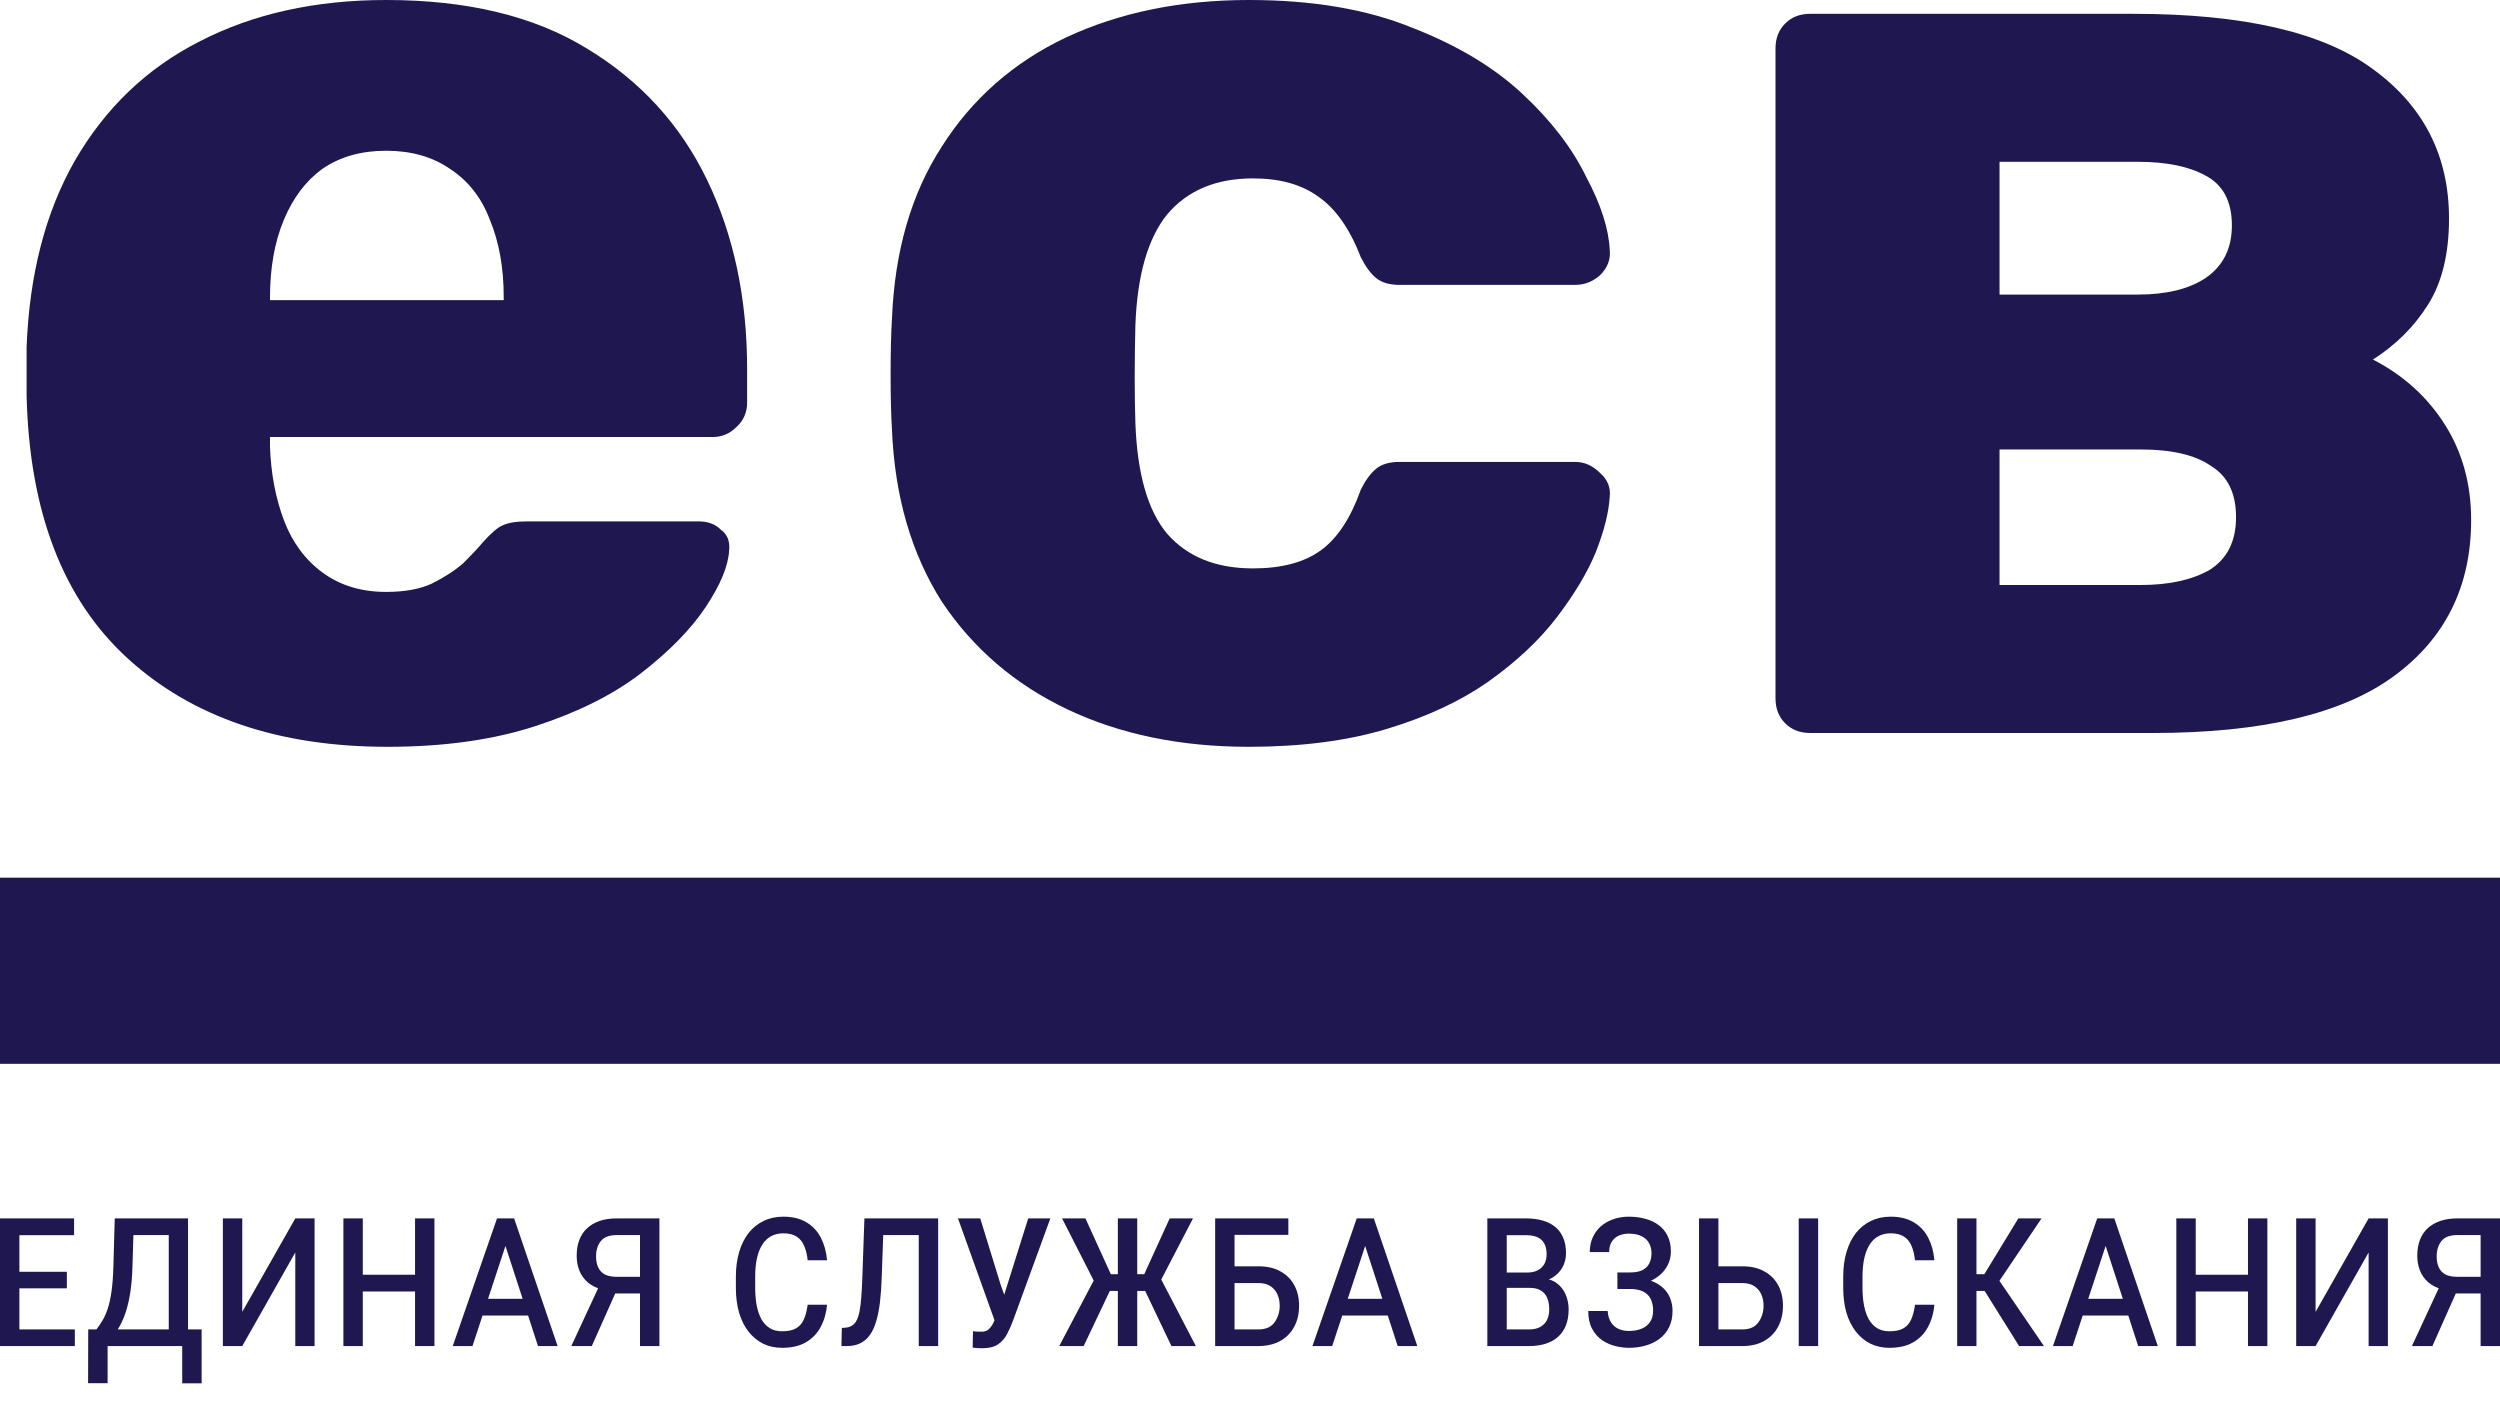 <svg width="94" height="53" viewBox="0 0 94 53" fill="none" xmlns="http://www.w3.org/2000/svg">
<path d="M68.059 27.56C67.677 27.56 67.365 27.439 67.123 27.196C66.88 26.953 66.759 26.641 66.759 26.26V1.82C66.759 1.439 66.88 1.127 67.123 0.884C67.365 0.641 67.677 0.52 68.059 0.52H80.227C84.352 0.52 87.351 1.213 89.223 2.6C91.129 3.987 92.083 5.859 92.083 8.216C92.083 9.533 91.823 10.608 91.303 11.44C90.783 12.272 90.09 12.965 89.223 13.52C90.367 14.109 91.268 14.924 91.927 15.964C92.585 17.004 92.915 18.2 92.915 19.552C92.915 22.048 91.944 24.007 90.003 25.428C88.061 26.849 85.046 27.56 80.955 27.56H68.059ZM75.183 21.996H80.487C81.561 21.996 82.428 21.805 83.087 21.424C83.746 21.008 84.075 20.349 84.075 19.448C84.075 18.547 83.763 17.905 83.139 17.524C82.549 17.108 81.665 16.9 80.487 16.9H75.183V21.996ZM75.183 11.076H80.383C81.457 11.076 82.307 10.868 82.931 10.452C83.59 10.001 83.919 9.343 83.919 8.476C83.919 7.575 83.59 6.951 82.931 6.604C82.307 6.257 81.457 6.084 80.383 6.084H75.183V11.076Z" fill="#1F174F"/>
<path d="M46.955 28.08C44.39 28.08 42.119 27.612 40.143 26.676C38.167 25.74 36.59 24.388 35.411 22.62C34.267 20.817 33.643 18.668 33.539 16.172C33.504 15.617 33.487 14.924 33.487 14.092C33.487 13.225 33.504 12.515 33.539 11.96C33.643 9.429 34.267 7.28 35.411 5.512C36.555 3.709 38.115 2.34 40.091 1.404C42.102 0.468 44.39 0 46.955 0C49.347 0 51.392 0.347 53.091 1.04C54.79 1.699 56.176 2.531 57.251 3.536C58.326 4.541 59.123 5.581 59.643 6.656C60.198 7.696 60.492 8.615 60.527 9.412C60.562 9.759 60.44 10.071 60.163 10.348C59.886 10.591 59.574 10.712 59.227 10.712H52.623C52.242 10.712 51.947 10.625 51.739 10.452C51.531 10.279 51.34 10.019 51.167 9.672C50.751 8.597 50.214 7.835 49.555 7.384C48.931 6.933 48.116 6.708 47.111 6.708C45.724 6.708 44.65 7.159 43.887 8.06C43.159 8.961 42.76 10.348 42.691 12.22C42.656 13.607 42.656 14.837 42.691 15.912C42.76 17.819 43.159 19.205 43.887 20.072C44.65 20.939 45.724 21.372 47.111 21.372C48.186 21.372 49.035 21.147 49.659 20.696C50.283 20.245 50.786 19.483 51.167 18.408C51.34 18.061 51.531 17.801 51.739 17.628C51.947 17.455 52.242 17.368 52.623 17.368H59.227C59.574 17.368 59.886 17.507 60.163 17.784C60.44 18.027 60.562 18.321 60.527 18.668C60.492 19.257 60.319 19.951 60.007 20.748C59.695 21.511 59.21 22.325 58.551 23.192C57.892 24.059 57.026 24.873 55.951 25.636C54.911 26.364 53.646 26.953 52.155 27.404C50.664 27.855 48.931 28.08 46.955 28.08Z" fill="#1F174F"/>
<path d="M14.572 28.08C10.481 28.08 7.223 26.971 4.796 24.752C2.369 22.533 1.104 19.24 1 14.872C1 14.629 1 14.317 1 13.936C1 13.555 1 13.26 1 13.052C1.104 10.313 1.711 7.973 2.82 6.032C3.964 4.056 5.524 2.565 7.5 1.56C9.511 0.52 11.851 0 14.52 0C17.571 0 20.084 0.607 22.06 1.82C24.071 3.033 25.579 4.68 26.584 6.76C27.589 8.84 28.092 11.215 28.092 13.884V15.132C28.092 15.513 27.953 15.825 27.676 16.068C27.433 16.311 27.139 16.432 26.792 16.432H10.152C10.152 16.467 10.152 16.519 10.152 16.588C10.152 16.657 10.152 16.727 10.152 16.796C10.187 17.801 10.36 18.72 10.672 19.552C10.984 20.384 11.469 21.043 12.128 21.528C12.787 22.013 13.584 22.256 14.52 22.256C15.213 22.256 15.785 22.152 16.236 21.944C16.721 21.701 17.12 21.441 17.432 21.164C17.744 20.852 17.987 20.592 18.16 20.384C18.472 20.037 18.715 19.829 18.888 19.76C19.096 19.656 19.408 19.604 19.824 19.604H26.272C26.619 19.604 26.896 19.708 27.104 19.916C27.347 20.089 27.451 20.349 27.416 20.696C27.381 21.285 27.087 21.996 26.532 22.828C25.977 23.66 25.163 24.492 24.088 25.324C23.048 26.121 21.731 26.78 20.136 27.3C18.541 27.82 16.687 28.08 14.572 28.08ZM10.152 11.284H18.94V11.18C18.94 10.071 18.767 9.1 18.42 8.268C18.108 7.436 17.605 6.795 16.912 6.344C16.253 5.893 15.456 5.668 14.52 5.668C13.584 5.668 12.787 5.893 12.128 6.344C11.504 6.795 11.019 7.436 10.672 8.268C10.325 9.1 10.152 10.071 10.152 11.18V11.284Z" fill="#1F174F"/>
<path fill-rule="evenodd" clip-rule="evenodd" d="M94 40L6.1196e-07 40L0 33L94 33L94 40Z" fill="#1F174F"/>
<path d="M92.525 48.214L91.458 50.612H90.688L91.8 48.214H92.525ZM93.456 48.635H92.208C92.172 48.629 92.145 48.622 92.125 48.614C92.106 48.606 92.084 48.597 92.059 48.589C92.037 48.578 91.999 48.567 91.944 48.556C91.939 48.553 91.926 48.547 91.907 48.536C91.891 48.525 91.873 48.514 91.853 48.503C91.837 48.492 91.826 48.485 91.82 48.482C91.606 48.419 91.43 48.327 91.293 48.206C91.156 48.082 91.054 47.937 90.988 47.769C90.922 47.602 90.889 47.418 90.889 47.217C90.889 46.995 90.922 46.797 90.988 46.624C91.054 46.448 91.152 46.301 91.281 46.183C91.41 46.062 91.568 45.97 91.755 45.907C91.941 45.844 92.154 45.812 92.393 45.812H94V50.612H93.271V46.439H92.393C92.118 46.439 91.921 46.513 91.8 46.661C91.679 46.809 91.619 47.004 91.619 47.246C91.619 47.4 91.645 47.535 91.697 47.65C91.749 47.765 91.832 47.855 91.944 47.918C92.059 47.978 92.209 48.008 92.393 48.008H93.46L93.456 48.635Z" fill="#1F174F"/>
<path d="M86.551 50.233L89.06 45.812L89.571 46.191L87.066 50.612L86.551 50.233ZM89.06 45.812H89.785V50.612H89.06V45.812ZM86.337 45.812H87.066V50.612H86.337V45.812Z" fill="#1F174F"/>
<path d="M84.648 47.93V48.56H82.419V47.93H84.648ZM82.559 45.812V50.612H81.83V45.812H82.559ZM85.253 45.812V50.612H84.524V45.812H85.253Z" fill="#1F174F"/>
<path d="M79.292 46.484L77.932 50.612H77.191L78.855 45.812H79.321L79.292 46.484ZM80.396 50.612L79.049 46.467L79.024 45.812H79.498L81.133 50.612H80.396ZM80.371 48.836V49.463H77.932V48.836H80.371Z" fill="#1F174F"/>
<path d="M74.315 45.812V50.612H73.59V45.812H74.315ZM76.762 45.812L74.921 48.54H74.072L73.957 47.909H74.612L75.889 45.812H76.762ZM75.918 50.612L74.55 48.424L74.982 47.872L76.853 50.612H75.918Z" fill="#1F174F"/>
<path d="M72.004 49.059H72.733C72.706 49.369 72.626 49.647 72.494 49.891C72.365 50.136 72.181 50.328 71.942 50.468C71.703 50.608 71.404 50.678 71.044 50.678C70.78 50.678 70.541 50.626 70.327 50.522C70.115 50.414 69.933 50.263 69.779 50.068C69.625 49.871 69.507 49.633 69.425 49.356C69.345 49.078 69.305 48.768 69.305 48.425V48.004C69.305 47.661 69.346 47.351 69.429 47.073C69.511 46.796 69.629 46.558 69.783 46.36C69.94 46.163 70.128 46.012 70.347 45.907C70.567 45.8 70.814 45.747 71.089 45.747C71.432 45.747 71.721 45.817 71.954 45.957C72.188 46.094 72.369 46.286 72.498 46.533C72.627 46.781 72.706 47.065 72.733 47.386H72.004C71.982 47.175 71.938 46.993 71.872 46.843C71.809 46.691 71.714 46.576 71.588 46.496C71.464 46.414 71.298 46.373 71.089 46.373C70.913 46.373 70.758 46.41 70.624 46.484C70.492 46.556 70.382 46.663 70.294 46.805C70.206 46.946 70.14 47.116 70.096 47.316C70.052 47.517 70.03 47.745 70.03 48V48.425C70.03 48.666 70.049 48.887 70.088 49.088C70.126 49.286 70.186 49.457 70.265 49.603C70.347 49.748 70.453 49.861 70.582 49.941C70.711 50.018 70.865 50.056 71.044 50.056C71.269 50.056 71.446 50.018 71.575 49.941C71.704 49.864 71.8 49.751 71.864 49.603C71.93 49.452 71.976 49.27 72.004 49.059Z" fill="#1F174F"/>
<path d="M65.511 47.613C65.835 47.613 66.109 47.676 66.335 47.802C66.563 47.926 66.737 48.099 66.858 48.321C66.979 48.544 67.039 48.803 67.039 49.1C67.039 49.394 66.979 49.655 66.858 49.883C66.737 50.111 66.563 50.289 66.335 50.418C66.109 50.547 65.835 50.612 65.511 50.612H63.883V45.812H64.612V49.986H65.511C65.791 49.986 65.994 49.895 66.12 49.714C66.247 49.533 66.31 49.325 66.31 49.092C66.31 48.941 66.282 48.802 66.228 48.676C66.173 48.547 66.086 48.442 65.968 48.363C65.85 48.283 65.697 48.243 65.511 48.243H64.427V47.613H65.511ZM68.362 45.812V50.612H67.632V45.812H68.362Z" fill="#1F174F"/>
<path d="M61.309 48.322H60.814V47.844H61.292C61.485 47.844 61.638 47.815 61.754 47.757C61.872 47.697 61.958 47.613 62.013 47.506C62.068 47.396 62.096 47.267 62.096 47.118C62.096 46.978 62.066 46.853 62.005 46.744C61.947 46.634 61.855 46.547 61.729 46.484C61.605 46.418 61.445 46.385 61.247 46.385C61.107 46.385 60.981 46.41 60.868 46.459C60.758 46.509 60.67 46.584 60.604 46.686C60.538 46.788 60.505 46.918 60.505 47.077H59.776C59.776 46.871 59.813 46.687 59.887 46.525C59.962 46.36 60.065 46.22 60.196 46.105C60.331 45.99 60.488 45.902 60.666 45.841C60.845 45.778 61.038 45.747 61.247 45.747C61.464 45.747 61.667 45.773 61.857 45.825C62.049 45.874 62.217 45.953 62.359 46.06C62.505 46.164 62.619 46.3 62.701 46.468C62.784 46.632 62.825 46.829 62.825 47.057C62.825 47.246 62.784 47.419 62.701 47.576C62.622 47.73 62.512 47.863 62.372 47.975C62.232 48.085 62.07 48.17 61.886 48.231C61.704 48.291 61.512 48.322 61.309 48.322ZM60.814 48.037H61.309C61.581 48.037 61.816 48.07 62.013 48.136C62.214 48.199 62.379 48.289 62.508 48.404C62.637 48.517 62.731 48.648 62.792 48.799C62.855 48.95 62.887 49.112 62.887 49.286C62.887 49.525 62.843 49.732 62.755 49.908C62.667 50.084 62.546 50.229 62.392 50.344C62.239 50.457 62.063 50.541 61.865 50.596C61.67 50.651 61.464 50.678 61.247 50.678C61.085 50.678 60.915 50.656 60.736 50.612C60.558 50.568 60.391 50.494 60.238 50.39C60.084 50.283 59.959 50.14 59.863 49.961C59.767 49.783 59.718 49.56 59.718 49.294H60.448C60.462 49.475 60.505 49.621 60.58 49.73C60.654 49.84 60.748 49.92 60.864 49.969C60.982 50.019 61.11 50.044 61.247 50.044C61.439 50.044 61.603 50.013 61.737 49.953C61.875 49.893 61.979 49.806 62.05 49.694C62.122 49.578 62.157 49.442 62.157 49.286C62.157 49.145 62.138 49.025 62.1 48.923C62.064 48.819 62.009 48.733 61.935 48.668C61.861 48.599 61.77 48.548 61.663 48.515C61.556 48.482 61.432 48.466 61.292 48.466H60.814V48.037Z" fill="#1F174F"/>
<path d="M57.522 48.424H56.463L56.459 47.848H57.423C57.572 47.848 57.699 47.822 57.806 47.769C57.916 47.714 58.001 47.636 58.062 47.535C58.122 47.43 58.153 47.304 58.153 47.156C58.153 46.991 58.122 46.856 58.062 46.752C58.004 46.645 57.918 46.566 57.802 46.517C57.687 46.467 57.545 46.443 57.378 46.443H56.653V50.612H55.924V45.812H57.378C57.609 45.812 57.816 45.839 58 45.891C58.184 45.943 58.342 46.023 58.474 46.13C58.606 46.237 58.706 46.373 58.775 46.538C58.846 46.702 58.882 46.897 58.882 47.123C58.882 47.318 58.836 47.496 58.746 47.658C58.655 47.817 58.525 47.948 58.354 48.05C58.184 48.148 57.978 48.207 57.736 48.227L57.522 48.424ZM57.497 50.612H56.196L56.575 49.986H57.497C57.662 49.986 57.8 49.956 57.909 49.895C58.022 49.835 58.107 49.748 58.165 49.636C58.222 49.523 58.251 49.389 58.251 49.232C58.251 49.07 58.227 48.928 58.177 48.807C58.128 48.687 58.05 48.593 57.942 48.527C57.835 48.459 57.695 48.424 57.522 48.424H56.678L56.682 47.848H57.802L57.967 48.066C58.195 48.074 58.383 48.135 58.532 48.247C58.682 48.357 58.795 48.5 58.869 48.676C58.944 48.849 58.981 49.035 58.981 49.236C58.981 49.464 58.946 49.664 58.878 49.837C58.809 50.008 58.71 50.151 58.581 50.266C58.452 50.381 58.295 50.468 58.111 50.526C57.93 50.583 57.725 50.612 57.497 50.612Z" fill="#1F174F"/>
<path d="M51.45 46.484L50.09 50.612H49.348L51.013 45.812H51.478L51.45 46.484ZM52.554 50.612L51.206 46.467L51.182 45.812H51.656L53.291 50.612H52.554ZM52.529 48.836V49.463H50.09V48.836H52.529Z" fill="#1F174F"/>
<path d="M47.317 47.613C47.641 47.613 47.916 47.676 48.141 47.802C48.369 47.926 48.544 48.099 48.664 48.321C48.785 48.544 48.846 48.803 48.846 49.1C48.846 49.322 48.812 49.526 48.743 49.71C48.674 49.894 48.574 50.053 48.442 50.188C48.313 50.322 48.154 50.427 47.964 50.501C47.775 50.575 47.559 50.612 47.317 50.612H45.69V45.812H46.419V49.986H47.317C47.597 49.986 47.801 49.895 47.927 49.714C48.053 49.533 48.117 49.325 48.117 49.092C48.117 48.941 48.089 48.802 48.034 48.676C47.979 48.547 47.893 48.442 47.775 48.363C47.657 48.283 47.504 48.243 47.317 48.243H46.234V47.613H47.317ZM48.442 46.43H46.263V45.812H48.442V46.43Z" fill="#1F174F"/>
<path d="M42.76 45.812V50.612H42.031V45.812H42.76ZM44.857 45.812L43.44 48.54H42.389L42.278 47.909H43.024L43.98 45.812H44.857ZM44.046 50.612L43.003 48.424L43.539 47.872L44.964 50.612H44.046ZM41.322 48.54L39.934 45.812H40.812L41.767 47.909H42.513L42.402 48.54H41.322ZM41.784 48.424L40.746 50.612H39.827L41.269 47.872L41.784 48.424Z" fill="#1F174F"/>
<path d="M37.722 48.799L38.661 45.812H39.493L38.105 49.615C38.031 49.818 37.95 50.002 37.862 50.167C37.777 50.329 37.661 50.458 37.516 50.554C37.373 50.648 37.175 50.694 36.922 50.694C36.865 50.694 36.798 50.692 36.721 50.686C36.644 50.681 36.594 50.674 36.572 50.666L36.585 50.056C36.612 50.059 36.666 50.063 36.745 50.068C36.825 50.071 36.881 50.072 36.914 50.072C37.021 50.072 37.108 50.042 37.174 49.982C37.242 49.919 37.3 49.84 37.347 49.747C37.394 49.651 37.435 49.553 37.471 49.454L37.722 48.799ZM36.857 45.812L37.623 48.301L38.056 49.512L37.417 49.706L36.02 45.812H36.857Z" fill="#1F174F"/>
<path d="M34.624 45.812V46.439H32.675V45.812H34.624ZM35.275 45.812V50.612H34.545V45.812H35.275ZM32.502 45.812H33.231L33.153 48.029C33.142 48.372 33.12 48.683 33.087 48.96C33.054 49.235 33.006 49.476 32.943 49.685C32.882 49.891 32.803 50.063 32.704 50.2C32.605 50.337 32.484 50.44 32.341 50.509C32.201 50.578 32.034 50.612 31.839 50.612H31.637L31.653 49.932L31.793 49.92C31.892 49.912 31.976 49.884 32.045 49.837C32.116 49.791 32.174 49.721 32.218 49.627C32.264 49.534 32.3 49.414 32.325 49.269C32.352 49.123 32.373 48.949 32.386 48.746C32.403 48.54 32.415 48.301 32.424 48.029L32.502 45.812Z" fill="#1F174F"/>
<path d="M30.368 49.059H31.097C31.07 49.369 30.99 49.647 30.858 49.891C30.729 50.136 30.545 50.328 30.306 50.468C30.067 50.608 29.768 50.678 29.408 50.678C29.144 50.678 28.905 50.626 28.691 50.522C28.48 50.414 28.297 50.263 28.143 50.068C27.989 49.871 27.871 49.633 27.789 49.356C27.709 49.078 27.669 48.768 27.669 48.425V48.004C27.669 47.661 27.711 47.351 27.793 47.073C27.875 46.796 27.994 46.558 28.147 46.36C28.304 46.163 28.492 46.012 28.712 45.907C28.931 45.8 29.179 45.747 29.453 45.747C29.797 45.747 30.085 45.817 30.319 45.957C30.552 46.094 30.733 46.286 30.862 46.533C30.991 46.781 31.07 47.065 31.097 47.386H30.368C30.346 47.175 30.302 46.993 30.236 46.843C30.173 46.691 30.078 46.576 29.952 46.496C29.828 46.414 29.662 46.373 29.453 46.373C29.278 46.373 29.122 46.41 28.988 46.484C28.856 46.556 28.746 46.663 28.658 46.805C28.57 46.946 28.504 47.116 28.46 47.316C28.416 47.517 28.395 47.745 28.395 48V48.425C28.395 48.666 28.414 48.887 28.452 49.088C28.491 49.286 28.55 49.457 28.629 49.603C28.712 49.748 28.817 49.861 28.947 49.941C29.076 50.018 29.23 50.056 29.408 50.056C29.633 50.056 29.81 50.018 29.939 49.941C30.069 49.864 30.165 49.751 30.228 49.603C30.294 49.452 30.34 49.27 30.368 49.059Z" fill="#1F174F"/>
<path d="M23.319 48.214L22.252 50.612H21.481L22.594 48.214H23.319ZM24.25 48.635H23.001C22.966 48.629 22.938 48.622 22.919 48.614C22.9 48.606 22.878 48.597 22.853 48.589C22.831 48.578 22.793 48.567 22.738 48.556C22.732 48.553 22.72 48.547 22.701 48.536C22.684 48.525 22.666 48.514 22.647 48.503C22.631 48.492 22.62 48.485 22.614 48.482C22.4 48.419 22.224 48.327 22.087 48.206C21.95 48.082 21.848 47.937 21.782 47.769C21.716 47.602 21.683 47.418 21.683 47.217C21.683 46.995 21.716 46.797 21.782 46.624C21.848 46.448 21.945 46.301 22.075 46.183C22.204 46.062 22.361 45.97 22.548 45.907C22.735 45.844 22.948 45.812 23.187 45.812H24.794V50.612H24.064V46.439H23.187C22.912 46.439 22.714 46.513 22.594 46.661C22.473 46.809 22.412 47.004 22.412 47.246C22.412 47.4 22.438 47.535 22.491 47.65C22.543 47.765 22.625 47.855 22.738 47.918C22.853 47.978 23.003 48.008 23.187 48.008H24.254L24.25 48.635Z" fill="#1F174F"/>
<path d="M19.125 46.484L17.765 50.612H17.023L18.688 45.812H19.153L19.125 46.484ZM20.229 50.612L18.881 46.467L18.857 45.812H19.331L20.966 50.612H20.229ZM20.204 48.836V49.463H17.765V48.836H20.204Z" fill="#1F174F"/>
<path d="M15.73 47.93V48.56H13.501V47.93H15.73ZM13.641 45.812V50.612H12.912V45.812H13.641ZM16.335 45.812V50.612H15.606V45.812H16.335Z" fill="#1F174F"/>
<path d="M8.594 50.233L11.103 45.812L11.614 46.191L9.109 50.612L8.594 50.233ZM11.103 45.812H11.828V50.612H11.103V45.812ZM8.38 45.812H9.109V50.612H8.38V45.812Z" fill="#1F174F"/>
<path d="M4.314 45.812H5.035L4.981 47.617C4.97 47.996 4.941 48.331 4.895 48.622C4.848 48.91 4.787 49.163 4.713 49.38C4.639 49.594 4.554 49.78 4.458 49.936C4.362 50.09 4.259 50.222 4.149 50.332C4.039 50.439 3.926 50.532 3.811 50.612H3.457L3.473 49.986H3.626C3.705 49.882 3.781 49.77 3.852 49.652C3.924 49.534 3.988 49.39 4.046 49.219C4.104 49.049 4.152 48.835 4.19 48.577C4.228 48.319 4.253 47.996 4.264 47.609L4.314 45.812ZM4.474 45.812H7.07V50.612H6.345V46.439H4.474V45.812ZM3.317 49.986H7.581V52.013H6.851V50.612H4.046V52.009H3.312L3.317 49.986Z" fill="#1F174F"/>
<path d="M2.814 49.986V50.612H0.564V49.986H2.814ZM0.729 45.812V50.612H0V45.812H0.729ZM2.513 47.819V48.441H0.564V47.819H2.513ZM2.785 45.812V46.443H0.564V45.812H2.785Z" fill="#1F174F"/>
</svg>
